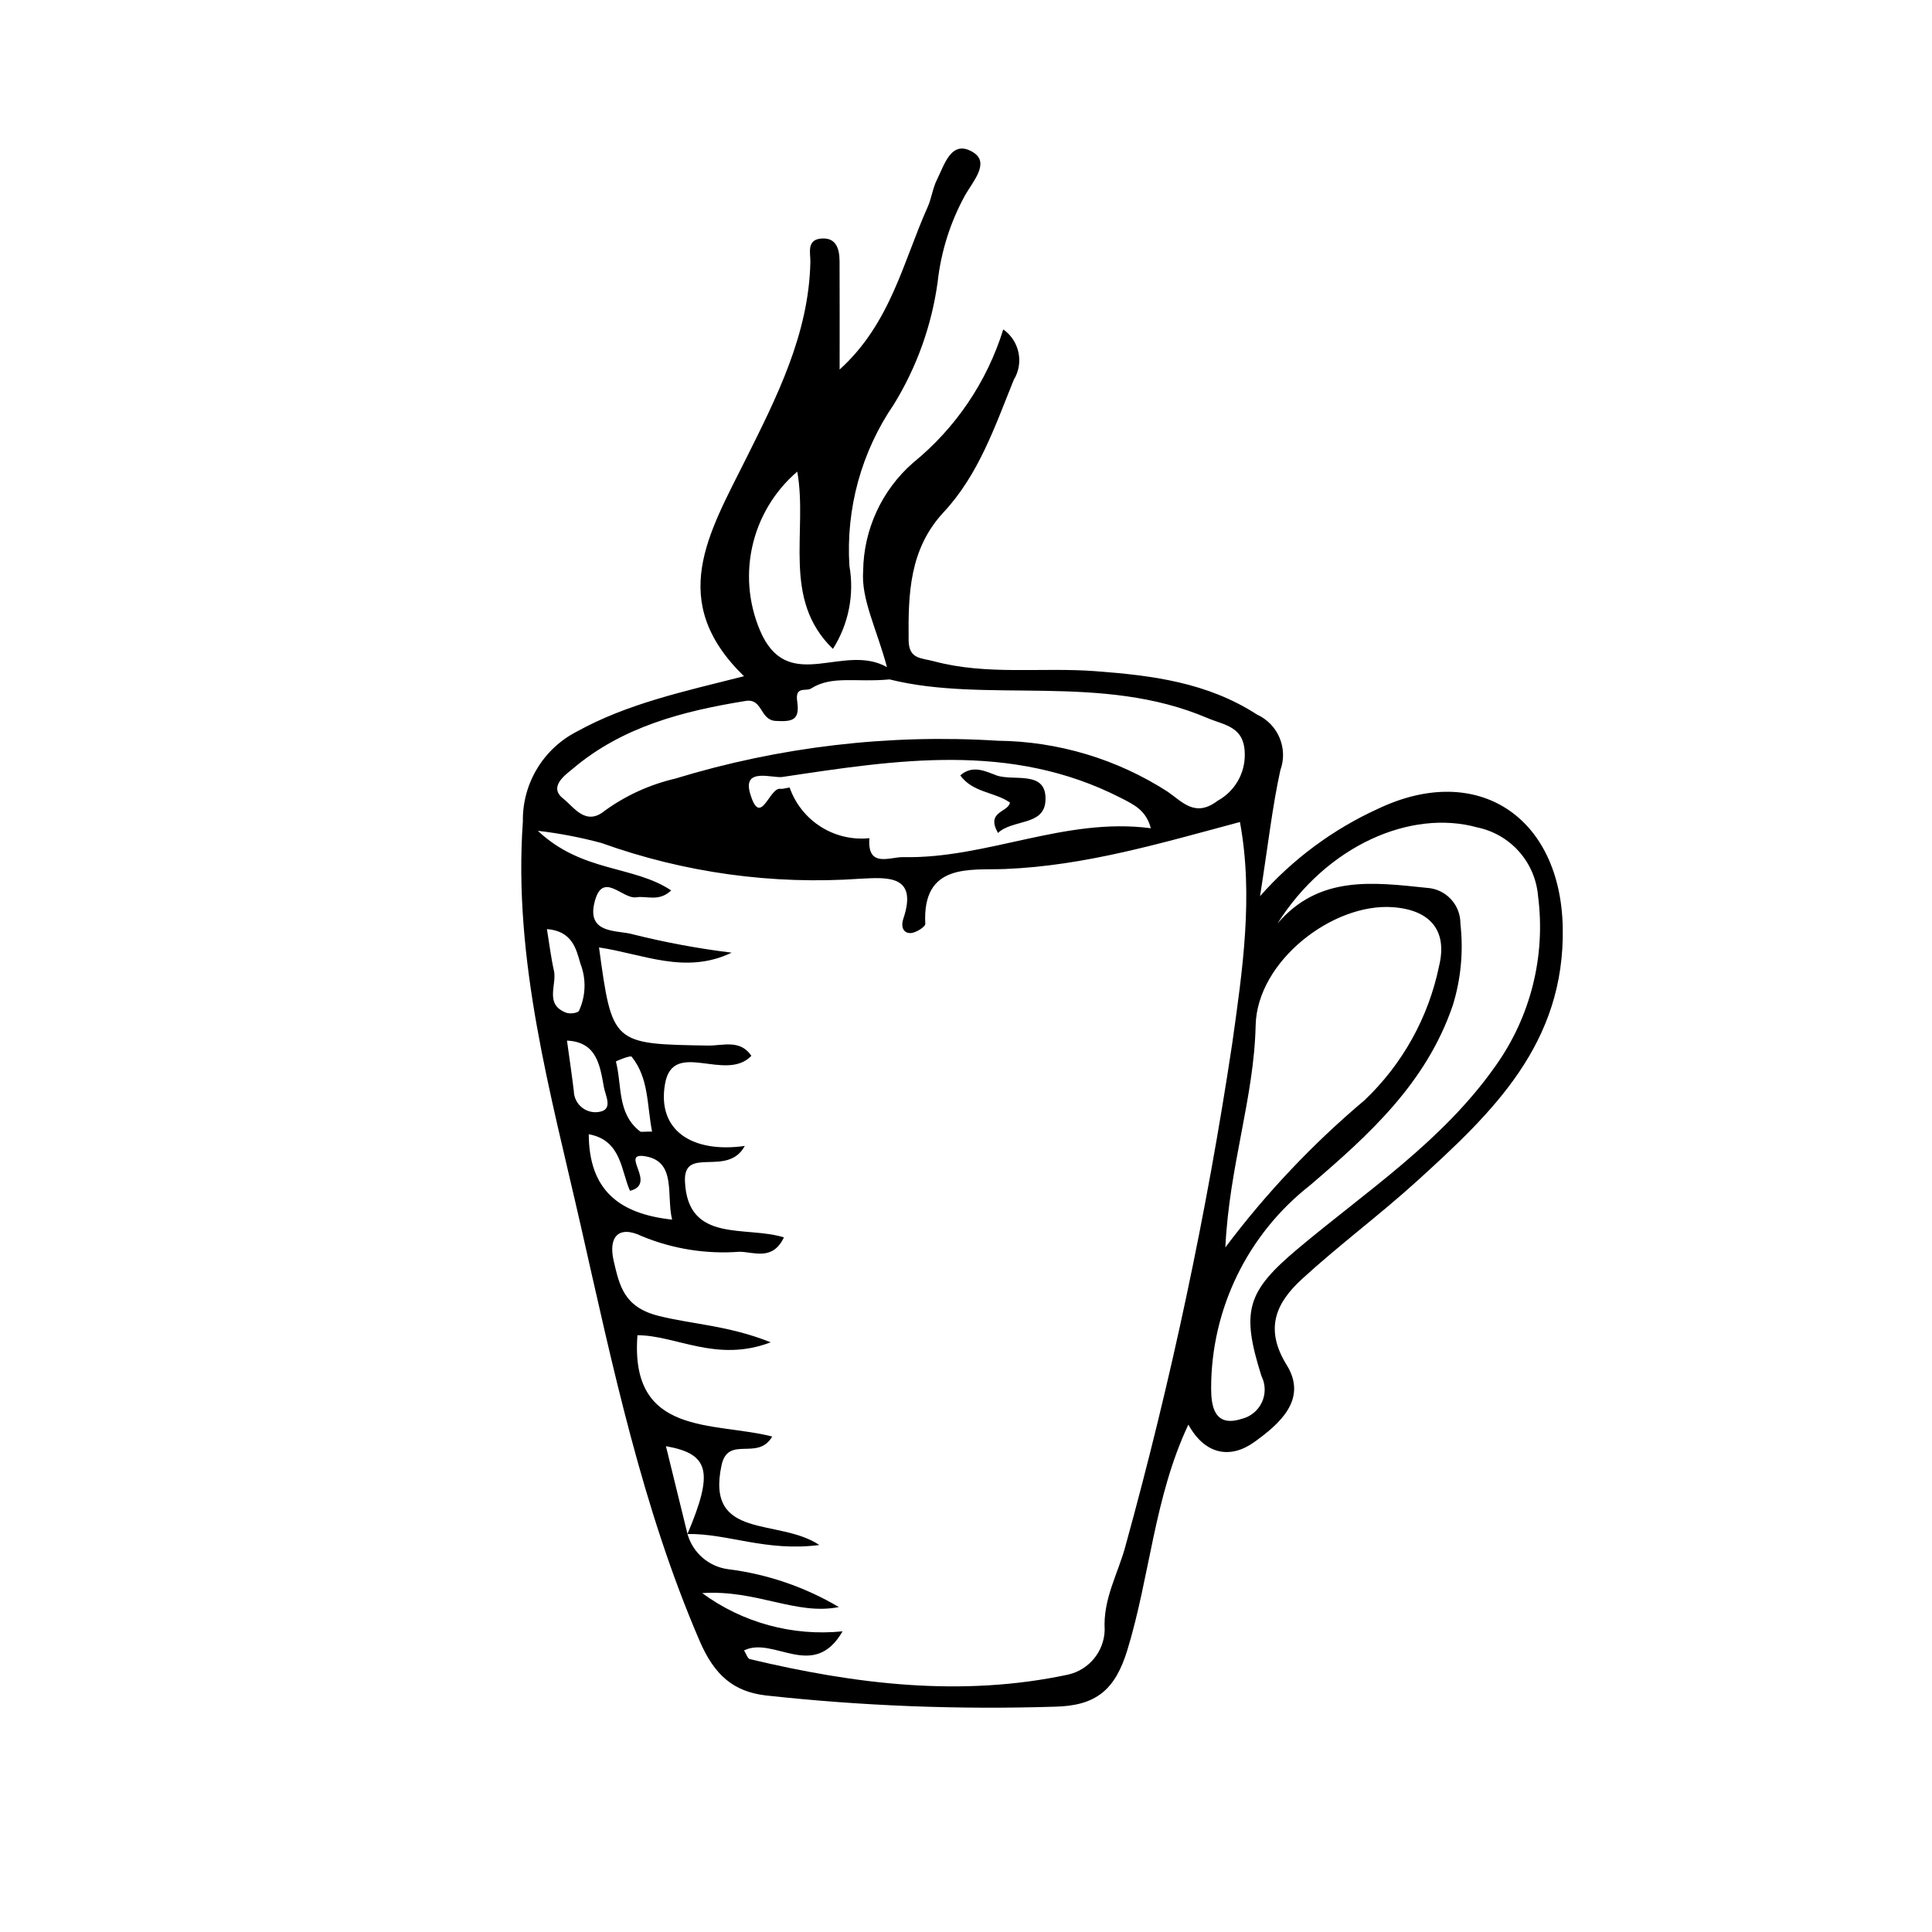 <?xml version="1.0" encoding="UTF-8"?>
<!-- Uploaded to: SVG Repo, www.svgrepo.com, Generator: SVG Repo Mixer Tools -->
<svg fill="#000000" width="800px" height="800px" version="1.1" viewBox="144 144 512 512" xmlns="http://www.w3.org/2000/svg">
 <g>
  <path d="m458.93 521.53c-9.055 19.215-10.168 40.16-16.176 59.766-3.234 10.555-8.289 14.754-19.16 14.992h-0.004c-25.582 0.805-51.188-0.191-76.633-2.977-8.527-1.016-13.605-5.297-17.543-14.438-15.262-35.441-23.086-72.957-31.523-110.12-7.961-35.07-17.918-70.129-15.328-107l0.004-0.004c-0.09-4.918 1.199-9.762 3.727-13.98 2.523-4.219 6.184-7.644 10.559-9.887 13.309-7.356 27.914-10.535 44.312-14.676-20.48-19.914-9.402-37.715 0.516-57.605 8.043-16.129 16.703-33.07 17.074-52.191 0.043-2.309-1.047-5.797 2.754-6.18 4.09-0.414 4.965 2.699 4.984 6 0.051 9.105 0.016 18.207 0.016 28.703 13.543-12.281 16.824-28.559 23.324-43.055 1.039-2.316 1.332-4.984 2.461-7.242 2.019-4.031 3.828-10.824 9.598-7.281 4.481 2.75 0 7.668-2.098 11.316h0.004c-3.938 7.133-6.422 14.973-7.312 23.074-1.578 11.48-5.523 22.512-11.59 32.391-8.602 12.555-12.754 27.625-11.793 42.816 1.34 7.625-0.219 15.473-4.367 22.008-13.68-13.195-6.602-31.094-9.453-46.98-6.109 5.227-10.32 12.316-11.992 20.18-1.668 7.863-0.703 16.055 2.754 23.312 7.57 15.094 21.621 1.906 33.012 8.324-2.695-10.09-6.894-17.996-6.309-25.531l-0.004 0.004c0.145-10.965 4.934-21.355 13.176-28.586 11.305-9.172 19.637-21.48 23.953-35.383 4.309 3.023 5.527 8.871 2.785 13.363-4.969 12.285-9.293 25.098-18.551 35.039-9.141 9.82-9.43 21.668-9.312 33.914 0.051 5.102 3.238 4.699 6.695 5.625 14.141 3.785 28.559 1.547 42.789 2.625 14.891 1.125 29.574 2.91 42.859 11.508 5.594 2.555 8.277 8.984 6.164 14.758-2.102 9.582-3.188 19.387-5.375 33.359 8.66-9.812 19.289-17.691 31.195-23.125 26.438-12.609 48.418 2.09 49.02 31.359 0.633 30.848-18.598 49.086-38.645 67.289-9.871 8.965-20.637 16.941-30.465 25.949-6.769 6.203-10.07 13.059-4.047 22.773 5.699 9.191-2.09 15.746-8.598 20.43-6.172 4.438-12.973 3.531-17.457-4.637zm-132.75 29c6.992-16.508 5.82-21.238-5.699-23.277 1.898 7.734 3.801 15.484 5.707 23.254 1.387 4.973 5.602 8.645 10.719 9.34 10.383 1.293 20.387 4.707 29.395 10.039-11.355 2.269-21.762-4.648-36.211-3.695h-0.004c10.719 7.867 23.977 11.477 37.207 10.129-7.715 13.316-18.25 1.172-26.113 5.059 0.582 0.914 0.926 2.16 1.531 2.305 27.871 6.633 56.004 10.172 84.371 4.098 5.547-1.273 9.527-6.144 9.668-11.832-0.48-8.273 3.582-14.973 5.547-22.371h-0.004c12.07-43.734 21.504-88.156 28.254-133.02 2.711-19.305 5.68-39.094 2.047-58.715-21.008 5.625-41.035 11.602-62.32 12.457-9.035 0.363-21.914-1.773-21.062 14.523 0.043 0.801-2.562 2.441-3.941 2.453-2.023 0.012-2.539-1.855-1.898-3.754 3.984-11.777-4.309-11-11.324-10.656-23.297 1.652-46.684-1.57-68.668-9.465-5.531-1.488-11.168-2.57-16.859-3.231 11.812 11.105 25.328 9.113 35.355 15.805-3.305 3.094-6.418 1.371-9.234 1.816-3.742 0.594-9.039-7.328-11.133 1.492-1.992 8.391 6.356 7.16 10.184 8.32 8.625 2.156 17.375 3.777 26.199 4.863-12.281 5.894-23.504 0.328-35.152-1.383 3.512 25.656 3.516 25.586 28.922 26.004 3.812 0.062 8.473-1.734 11.457 2.719-6.871 7.164-20.754-4.566-22.875 7.394-2.215 12.48 7.336 18.445 21.133 16.484-4.582 8.457-16.266-0.195-15.859 9.383 0.699 16.535 16.211 11.672 26.227 14.859-3.035 6.34-8.023 3.805-11.812 3.805-8.777 0.66-17.582-0.738-25.723-4.082-6.406-3.125-9.039 0.254-7.574 6.516 1.52 6.5 2.672 12.199 11.77 14.523 8.859 2.262 18.645 2.543 29.844 7.039-14.414 5.484-25.09-1.891-35.32-1.875-2.074 26.902 20.188 22.875 35.715 26.84-3.844 6.637-11.715-0.488-13.445 7.672-4.227 19.945 15.105 13.824 25.934 21.078-14.176 1.832-24.348-3.109-34.949-2.914zm156.36-161.78c11.051-12.906 25.414-10.926 39.609-9.457 5.023 0.293 8.934 4.484 8.875 9.52 0.832 7.266 0.145 14.621-2.016 21.605-7.039 20.641-22.137 34.266-37.926 47.781h-0.004c-16.488 12.941-26.117 32.742-26.113 53.703 0.02 4.297 0.598 10.512 8.074 8.117 2.371-0.566 4.352-2.188 5.379-4.398 1.023-2.211 0.98-4.773-0.117-6.949-5.473-17.32-3.887-22.395 9.738-33.828 18.176-15.25 38.195-28.352 52.25-48.301 9.34-13.062 13.383-29.18 11.309-45.102-0.363-4.356-2.125-8.48-5.023-11.754-2.898-3.269-6.777-5.519-11.059-6.41-17.578-4.891-39.883 4.734-52.977 25.473zm-102.79-64.699c-8.977 0.844-15.262-1.117-20.836 2.422-1.316 0.836-4.262-0.766-3.648 3.371 0.75 5.062-1.273 5.453-5.719 5.207-4.203-0.23-3.391-6.027-7.926-5.297-16.598 2.684-32.645 6.809-45.797 17.941-1.816 1.539-6.637 4.769-2.57 7.938 2.793 2.176 5.949 7.438 11.059 3.184 5.578-4.027 11.902-6.902 18.598-8.469 27.668-8.457 56.633-11.863 85.504-10.047 15.992 0.172 31.613 4.859 45.055 13.523 3.992 2.781 7.297 6.898 13.262 2.356h0.004c4.469-2.465 7.219-7.195 7.144-12.301-0.066-7.422-5.277-7.621-9.961-9.617-28.102-11.98-58.438-3.781-84.168-10.211zm88.984 150.52c10.773-14.344 23.141-27.422 36.863-38.98 10.082-9.566 16.984-21.996 19.781-35.609 2.25-9.293-2.25-14.852-12.301-15.57-15.934-1.137-35.938 14.359-36.316 31.309-0.426 19.219-6.996 37.27-8.027 58.852zm-19.758-111.08c-1.25-4.75-4.359-6.207-8.02-8.074-29.129-14.879-59.445-10.031-89.633-5.508-2.551 0.383-10.535-2.609-8.562 4.262 2.742 9.555 5.102-1.57 8.047-1.129 0.824 0.125 2.387-0.488 2.477-0.277v0.004c1.512 4.273 4.414 7.91 8.246 10.336 3.828 2.422 8.363 3.488 12.871 3.023-0.621 8.008 5.438 4.945 8.953 5.019 22.164 0.477 42.895-10.656 65.621-7.656zm-126.86 103.72c-1.582-6.445 1.203-15.297-6.984-16.762-7.297-1.305 3.234 7.289-4.176 9.129-2.371-5.223-2.223-13.445-10.93-14.988 0.07 14.633 7.848 21.086 22.09 22.621zm-33.176-76.992c0.715 4.344 1.105 7.703 1.852 10.98 0.863 3.797-2.594 8.93 3.227 11.172 0.977 0.379 3.062 0.137 3.422-0.504v0.004c1.82-3.945 1.953-8.465 0.371-12.512-1.105-3.863-2.152-8.621-8.871-9.141zm5.316 29.551c0.602 4.391 1.273 8.867 1.812 13.355 0.031 1.73 0.844 3.356 2.207 4.418 1.367 1.062 3.141 1.453 4.824 1.055 3.356-0.727 1.352-4.25 0.945-6.477-1.055-5.809-1.871-11.984-9.789-12.352zm22.551 24.105c-1.383-7.117-0.828-14.137-5.406-19.832-0.355-0.445-4.199 1.191-4.18 1.266 1.668 6.34 0.254 13.805 6.422 18.539 0.266 0.207 0.828 0.027 3.164 0.027z"/>
  <path d="m398.48 349.49c3.383-3.019 7.094-0.879 9.621 0.008 4.625 1.621 13.477-1.57 12.953 6.789-0.414 6.629-8.73 4.785-12.574 8.457-3.277-5.762 2.66-5.394 3.176-8.043-4.051-2.863-9.812-2.586-13.176-7.211z"/>
 </g>
</svg>